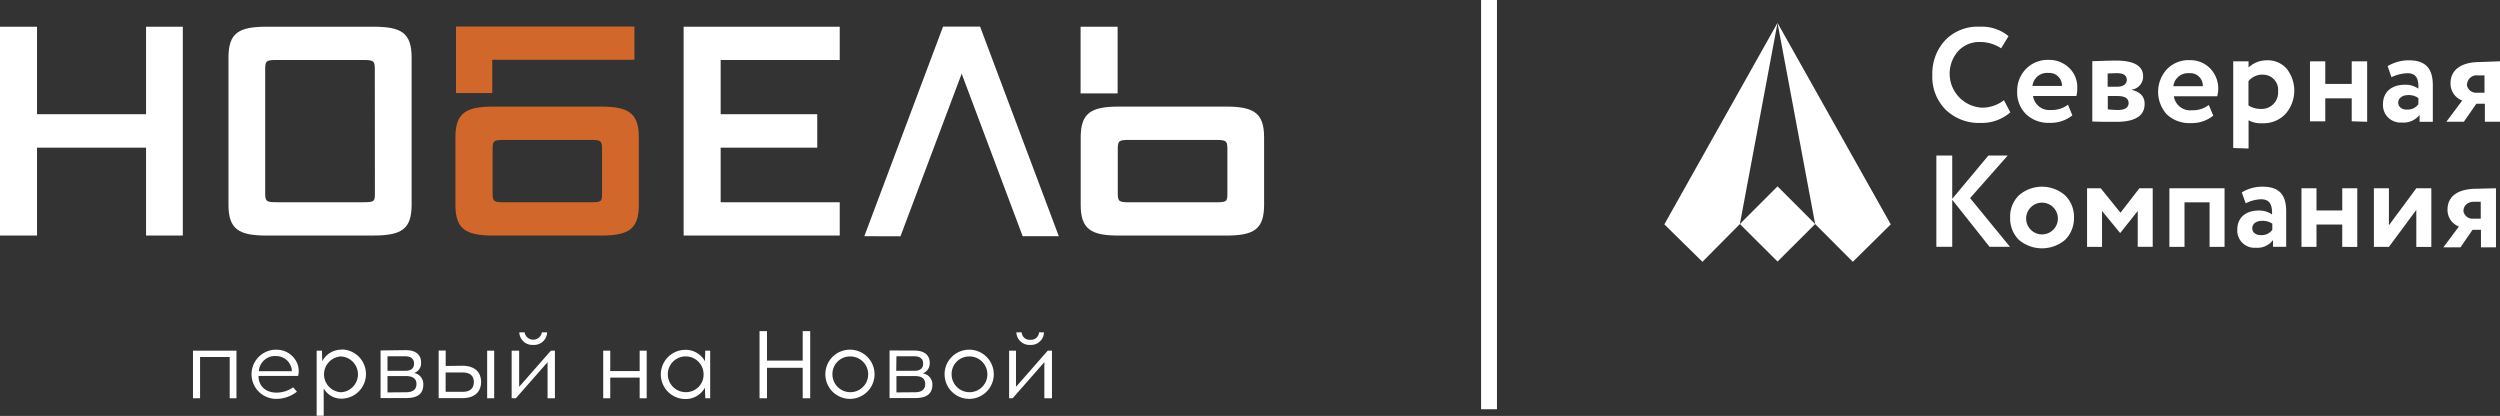 <?xml version="1.0" encoding="UTF-8"?> <svg xmlns="http://www.w3.org/2000/svg" id="Режим_изоляции" data-name="Режим изоляции" viewBox="0 0 472.59 78.63"><rect x="0" y="0" width="472.59" height="78.63" fill="#333333" stroke="none"/> <defs> <style>.cls-1,.cls-2{fill:#fff;}.cls-2{fill-rule:evenodd;}.cls-3{fill:#d1672a;}.cls-4{fill:none;stroke:#fff;stroke-miterlimit:10;stroke-width:3px;}</style> </defs> <path class="cls-1" d="M520.4,218.35a6.68,6.68,0,0,1-4.16,1.41,6.44,6.44,0,0,1-4.48-10.71,5.41,5.41,0,0,1,4.11-1.7,7.22,7.22,0,0,1,4,1.19l1.39-2.3a7.89,7.89,0,0,0-5.38-1.78,8.53,8.53,0,0,0-6.61,2.58,9.24,9.24,0,0,0-2.41,6.52,8.81,8.81,0,0,0,2.53,6.6,9.07,9.07,0,0,0,6.57,2.49,8.2,8.2,0,0,0,5.64-2Zm12.11.85a5.05,5.05,0,0,1-3.21,1,3.1,3.1,0,0,1-3.4-2.64h8.19a5.71,5.71,0,0,0,.17-1.56,5,5,0,0,0-1.55-3.77,5.4,5.4,0,0,0-3.83-1.5,5.75,5.75,0,0,0-4.34,1.73,5.91,5.91,0,0,0-1.64,4.22,5.75,5.75,0,0,0,1.67,4.31,6.11,6.11,0,0,0,4.42,1.64,6.53,6.53,0,0,0,4.34-1.41Zm-3.74-6a2.4,2.4,0,0,1,2.6,2.46h-5.58a2.77,2.77,0,0,1,3-2.46Zm8.33,9.18,2.13.06c1.07,0,1.87,0,2.38,0,3.6,0,5.38-1.13,5.38-3.4,0-1.36-.79-2.24-2.41-2.63v-.06a2.49,2.49,0,0,0,2.13-2.49c0-2-1.73-3-5.16-3-1.42,0-3.83.11-4.45.11Zm4.7-4.82c1.45,0,2.16.43,2.16,1.33s-.77,1.31-2,1.31c-.14,0-.8,0-1.93-.12v-2.52Zm0-4.31c1.22,0,1.82.43,1.82,1.25s-.74,1.3-1.73,1.3H540V213.3c.4,0,1-.06,1.81-.06Zm17.32,6a4.91,4.91,0,0,1-3.2,1,3.1,3.1,0,0,1-3.4-2.64h8.19a5.48,5.48,0,0,0-1.39-5.33,5.26,5.26,0,0,0-3.8-1.5,5.68,5.68,0,0,0-4.33,1.73,6.34,6.34,0,0,0,0,8.53,6.18,6.18,0,0,0,4.45,1.64,6.5,6.5,0,0,0,4.33-1.41Zm-3.71-6a2.36,2.36,0,0,1,2.58,2.46h-5.56a2.76,2.76,0,0,1,3-2.46Zm11.23,14.23v-5.33a5,5,0,0,0,2.63.56,5.73,5.73,0,0,0,4.34-1.75,6.68,6.68,0,0,0,.25-8.54,4.71,4.71,0,0,0-3.74-1.61,5,5,0,0,0-3.48,1.36V211h-2.9v16.39Zm2.58-13.95a2.86,2.86,0,0,1,3,3.15A3.1,3.1,0,0,1,569,220a4.36,4.36,0,0,1-2.38-.65v-4.59a3.41,3.41,0,0,1,2.58-1.25Zm19.84,8.9V211h-2.92v4.28h-5V211h-2.89v11.34h2.89V218h5v4.34Zm4.59-8.42a7.51,7.51,0,0,1,3-.76c1.61,0,2.18.93,2.09,2.92a4.25,4.25,0,0,0-2.55-.74c-2.41,0-4.14,1.27-4.14,3.68a3.3,3.3,0,0,0,3.55,3.46,3.85,3.85,0,0,0,3.37-1.44v1.3h2.5v-6.89c0-3.14-1.31-4.73-4.54-4.73a7.8,7.8,0,0,0-4,1.1Zm2.89,6.12c-.93,0-1.61-.51-1.61-1.33s.79-1.41,1.81-1.41a3.09,3.09,0,0,1,2,.56v1.16a2.44,2.44,0,0,1-2.18,1Zm13.92-9c-3.86,0-5.64,1.65-5.64,4a3.41,3.41,0,0,0,2.21,3.29l-3,4h3.31l2.36-3.4h1.61v3.4h2.89V211Zm-2.52,4.23a1.8,1.8,0,0,1,2-1.7h1.3v3.28h-1.53a1.75,1.75,0,0,1-1.81-1.58Z" transform="translate(-141.58 -199.41)"></path> <path class="cls-1" d="M510.62,246.07v-8.9l7.06,8.9h3.86L514,236.86l7.11-8.05h-3.65L510.62,237v-8.19h-3v17.26Zm12.59-1.33a6.76,6.76,0,0,0,8.76,0,5.77,5.77,0,0,0,1.67-4.2,5.68,5.68,0,0,0-1.67-4.19,6.64,6.64,0,0,0-8.76,0,5.62,5.62,0,0,0-1.64,4.19,5.71,5.71,0,0,0,1.64,4.2Zm1.39-4.2a3,3,0,1,1,3,3.18,3,3,0,0,1-3-3.18Zm14.34,5.53v-6.78l3.4,4.14h.06l3.29-4.14v6.78h2.83V235H546l-3.57,4.62L538.69,235h-2.58v11.08Zm23.16,0V235H551.67v11.08h2.86v-8.42h4.74v8.42Zm4-8.22a6.71,6.71,0,0,1,2.89-.77c1.58,0,2.15.91,2.09,2.87a4.22,4.22,0,0,0-2.52-.74c-2.38,0-4.05,1.27-4.05,3.63a3.24,3.24,0,0,0,3.49,3.4,3.67,3.67,0,0,0,3.26-1.45v1.28h2.49v-6.75c0-3.06-1.3-4.62-4.45-4.62a7.4,7.4,0,0,0-3.94,1.08Zm2.83,6c-.91,0-1.59-.48-1.59-1.3s.77-1.39,1.79-1.39a3.24,3.24,0,0,1,2,.53v1.17a2.5,2.5,0,0,1-2.15,1Zm18.26,2.24V235h-2.84v4.19h-4.87V235h-2.84v11.08h2.84v-4.23h4.87v4.23Zm11.16-7v7h2.84V235h-2.84l-5.18,7v-7h-2.84v11.08h2.84Zm11.43-4c-3.77,0-5.53,1.58-5.53,3.94a3.34,3.34,0,0,0,2.15,3.2l-2.94,3.94h3.23l2.29-3.32h1.59v3.32h2.84V235Zm-2.5,4.13c0-.9.74-1.67,2-1.67h1.25v3.2h-1.47a1.73,1.73,0,0,1-1.82-1.53Z" transform="translate(-141.58 -199.41)"></path> <polygon class="cls-2" points="336.02 4.34 357.42 42.41 350.25 49.49 343.13 42.35 336.02 4.34"></polygon> <polygon class="cls-2" points="336.02 35.23 343.13 42.35 336.02 49.44 328.9 42.35 336.02 35.23"></polygon> <polygon class="cls-2" points="336.02 4.31 314.62 42.41 321.82 49.49 328.9 42.35 336.02 4.31"></polygon> <path class="cls-1" d="M186.28,274.7v-9h-8.22v9h1.34v-7.8H185v7.8Zm7.43-9.19a4.65,4.65,0,1,0,.14,9.3,6.28,6.28,0,0,0,3.86-1.36l-.71-.82a5.51,5.51,0,0,1-3.15,1c-2,0-3.4-1.19-3.4-3.15h7.48a3.83,3.83,0,0,0-.14-2.32,4.21,4.21,0,0,0-4.08-2.64Zm0,1.22a2.91,2.91,0,0,1,2.83,1.85,2,2,0,0,1,.2,1h-6.23a3.07,3.07,0,0,1,3.2-2.87Zm12.44-1.22a4.07,4.07,0,0,0-3.65,2.19l-.06-2h-1V278h1.33v-5.18a3.79,3.79,0,0,0,3.34,1.95,4.65,4.65,0,0,0,0-9.3Zm-.11,1.28a3.39,3.39,0,0,1,0,6.77,3.39,3.39,0,0,1,0-6.77Zm7.48-1.13v9h4.79c2.33,0,3.29-.88,3.29-2.58a2.1,2.1,0,0,0-1.75-2.16,1.93,1.93,0,0,0,1.33-2c0-1.33-.85-2.32-2.92-2.32Zm1.31,1.1h3.34c1.25,0,1.68.63,1.68,1.39s-.43,1.36-1.65,1.36h-3.37Zm0,6.83V270.5l3.48,0c1.45,0,2,.6,2,1.5s-.51,1.56-2,1.56Zm11-5v-2.92h-1.33v9h4.45c2.8,0,3.57-1.62,3.57-3.06s-.77-3.06-3.57-3.06ZM235,274.7v-9h-1.33v9Zm-9.18-1.22v-3.66H229c1.64,0,2.15.82,2.15,1.82s-.51,1.84-2.15,1.84Zm16.58-8.87a2.47,2.47,0,0,0,2.61-2.38h-1a1.65,1.65,0,0,1-3.26,0h-1a2.45,2.45,0,0,0,2.58,2.38Zm4.08,10.09v-9h-.76l-6,6.83v-6.83H238.3v9h.79l6-6.83v6.83Zm17.35,0v-9h-1.33v3.85h-5.56v-3.85h-1.33v9h1.33v-3.91h5.56v3.91Zm12,0v-9h-.93l-.06,2a4.15,4.15,0,0,0-3.69-2.16,4.65,4.65,0,0,0,0,9.3,4.16,4.16,0,0,0,3.69-2.15l.06,2Zm-4.56-1.16a3.38,3.38,0,1,1,3.31-3.38,3.3,3.3,0,0,1-3.31,3.38Zm23.47,1.16V262h-1.42v5.58h-6.75V262h-1.41V274.7h1.41v-5.76h6.75v5.76Zm7.51-9.19a4.65,4.65,0,1,0,4.65,4.65,4.65,4.65,0,0,0-4.65-4.65Zm0,1.28a3.38,3.38,0,1,1-3.31,3.37,3.32,3.32,0,0,1,3.31-3.37Zm7.49-1.13v9h4.79c2.32,0,3.31-.88,3.31-2.58A2.1,2.1,0,0,0,316,270a2,2,0,0,0,1.33-2c0-1.33-.85-2.32-2.92-2.32Zm1.3,1.1h3.37c1.25,0,1.68.63,1.68,1.39s-.43,1.36-1.68,1.36H311Zm0,6.83V270.5l3.51,0c1.42,0,1.93.6,1.93,1.5s-.51,1.56-1.93,1.56Zm13.75-8.08a4.65,4.65,0,1,0,4.65,4.65,4.65,4.65,0,0,0-4.65-4.65Zm0,1.28a3.38,3.38,0,1,1-3.32,3.37,3.32,3.32,0,0,1,3.32-3.37Zm11.56-2.18a2.44,2.44,0,0,0,2.58-2.38h-.93a1.52,1.52,0,0,1-1.65,1.41,1.5,1.5,0,0,1-1.64-1.41h-1a2.47,2.47,0,0,0,2.6,2.38Zm4.09,10.09v-9h-.8l-6,6.83v-6.83h-1.3v9H333l6-6.83v6.83Z" transform="translate(-141.58 -199.41)"></path> <path class="cls-1" d="M176.14,204.46h-6.95V221H148.58V204.46h-7v39.48h7V227.33h20.61v16.61h6.95Zm197.2,39.48c5.25,0,7.2-1.16,7.2-5.81V225.38c0-4.65-2-5.82-7.2-5.82H353.1c-5.24,0-7.23,1.17-7.23,5.82v12.75c0,4.65,2,5.81,7.23,5.81Zm.26-7.88c0,1.48-.17,1.59-2.3,1.59H355.17c-2,0-2.29-.11-2.29-1.64V227.5c0-1.53.28-1.64,2.29-1.64H371.3c2,0,2.3.11,2.3,1.64Zm-68.63,8,14.88-39.62h7l14.88,39.62H334.9l-11.53-30.72L311.8,244.08Zm47.88-27V204.46h-7v12.61Zm-52.53,20.58H277.81V227.33h18.26V221H277.81V210.75h22.51v-6.29H270.81v39.48h29.51Zm-88.16,6.29c5.28,0,7.23-1.16,7.23-5.81V210.27c0-4.65-1.95-5.81-7.23-5.81H192c-5.27,0-7.23,1.16-7.23,5.81v27.86c0,4.65,2,5.81,7.23,5.81Zm.29-7.88c0,1.48-.17,1.59-2.3,1.59H194c-2,0-2.29-.11-2.29-1.64V212.39c0-1.53.28-1.64,2.29-1.64h16.13c2,0,2.3.11,2.3,1.64Z" transform="translate(-141.58 -199.41)"></path> <path class="cls-3" d="M255.14,243.94c5.24,0,7.2-1.16,7.2-5.81V225.38c0-4.65-2-5.82-7.2-5.82H234.9c-5.25,0-7.23,1.17-7.23,5.82v12.75c0,4.65,2,5.81,7.23,5.81Zm.25-7.88c0,1.48-.17,1.59-2.29,1.59H237c-2,0-2.3-.11-2.3-1.64V227.5c0-1.53.28-1.64,2.3-1.64H253.1c2,0,2.29.11,2.29,1.64Zm-27.61-31.6V217h6.86v-6.29h26.87v-6.29H227.78Z" transform="translate(-141.58 -199.41)"></path> <line class="cls-4" x1="281.48" x2="281.48" y2="77.36"></line> </svg> 